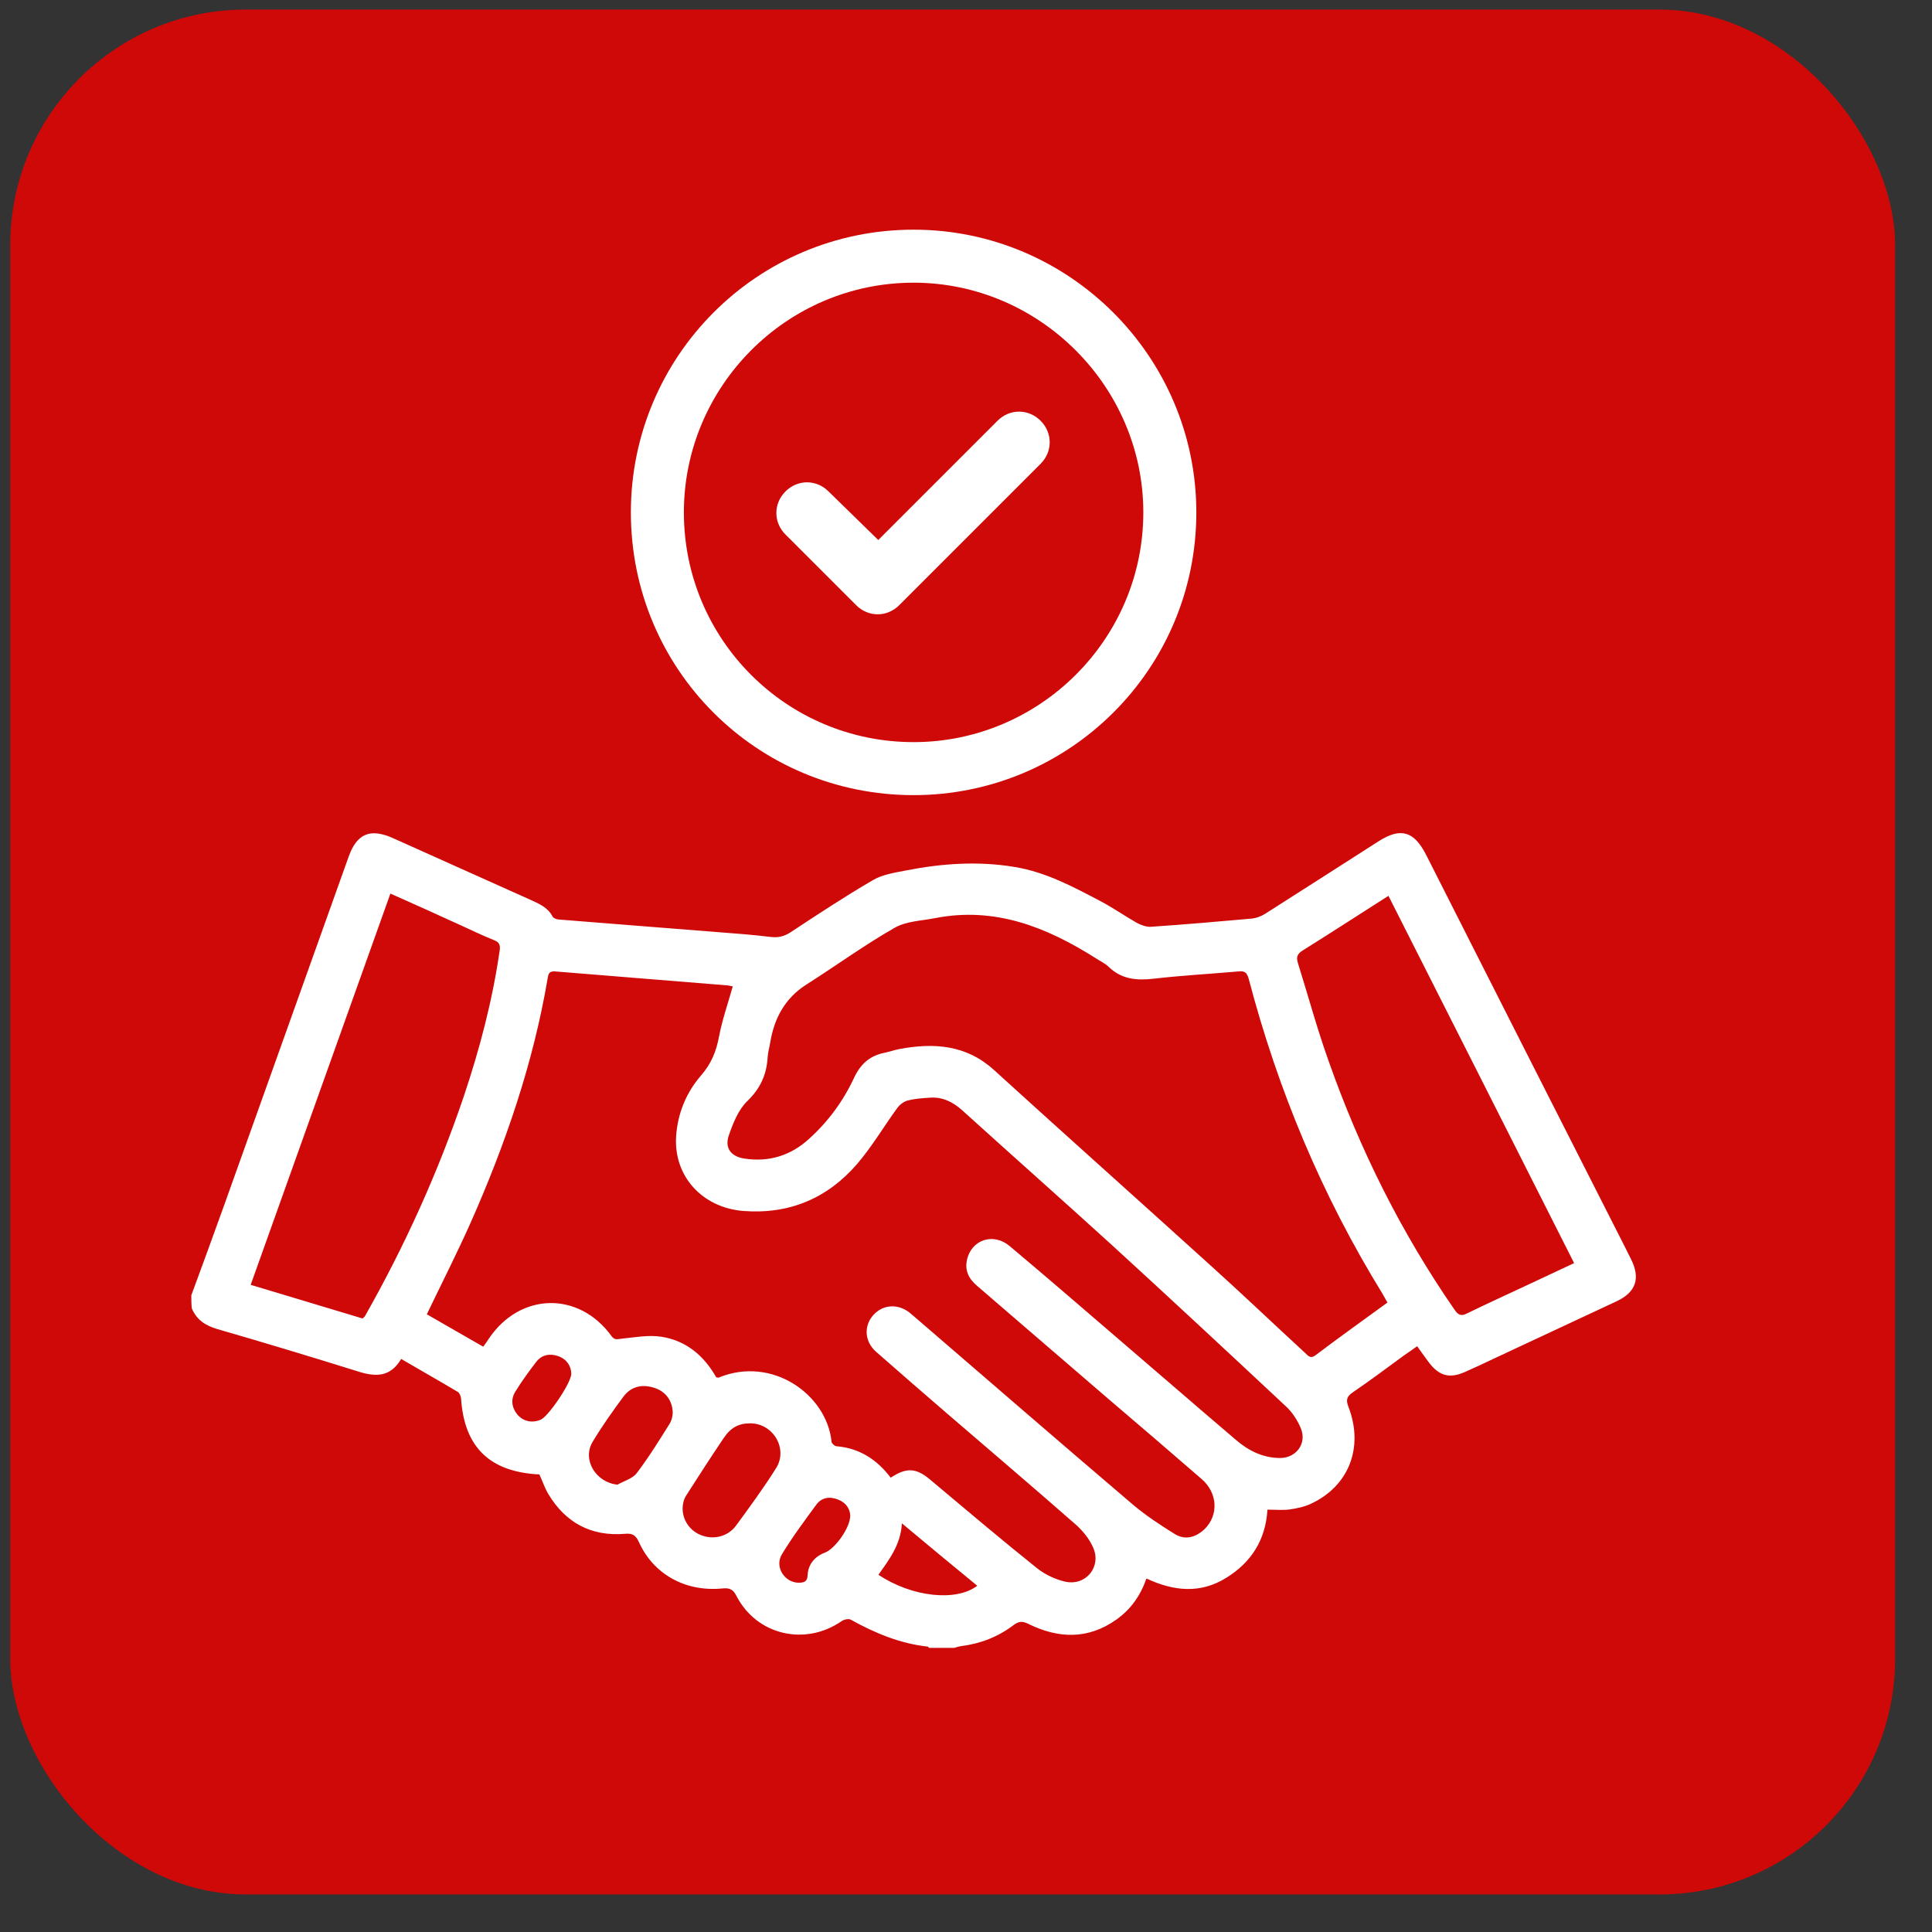 <?xml version="1.0" encoding="UTF-8"?> <svg xmlns="http://www.w3.org/2000/svg" width="41" height="41" viewBox="0 0 41 41" fill="none"><rect x="0" y="0" width="41" height="41" fill="#333333" stroke="none"/><rect x="0.217" y="0.203" width="40" height="40" rx="5" fill="#CF0808"></rect><path d="M4.06 27.488C4.293 26.853 4.526 26.223 4.753 25.587C5.638 23.115 6.516 20.647 7.401 18.174C7.576 17.687 7.861 17.571 8.343 17.788C9.307 18.222 10.276 18.656 11.245 19.09C11.43 19.175 11.621 19.249 11.727 19.451C11.748 19.488 11.817 19.514 11.864 19.514C13.178 19.62 14.486 19.721 15.799 19.826C15.989 19.842 16.18 19.863 16.371 19.885C16.524 19.901 16.646 19.869 16.778 19.784C17.355 19.403 17.933 19.022 18.526 18.677C18.732 18.556 18.992 18.519 19.235 18.471C19.992 18.323 20.755 18.27 21.523 18.397C22.185 18.503 22.767 18.815 23.35 19.122C23.614 19.26 23.863 19.435 24.123 19.583C24.213 19.631 24.324 19.673 24.419 19.668C25.139 19.62 25.859 19.556 26.574 19.493C26.664 19.482 26.76 19.445 26.839 19.398C27.649 18.884 28.454 18.365 29.259 17.851C29.725 17.555 30.006 17.64 30.26 18.132C31.663 20.907 33.071 23.681 34.48 26.456C34.522 26.541 34.565 26.625 34.607 26.71C34.819 27.123 34.723 27.42 34.305 27.616C33.437 28.023 32.568 28.426 31.7 28.833C31.499 28.929 31.297 29.024 31.091 29.114C30.763 29.262 30.54 29.199 30.323 28.913C30.244 28.807 30.164 28.696 30.074 28.569C29.979 28.637 29.889 28.701 29.794 28.765C29.434 29.029 29.073 29.299 28.708 29.548C28.576 29.638 28.56 29.712 28.618 29.861C28.947 30.718 28.623 31.544 27.813 31.915C27.676 31.979 27.522 32.01 27.374 32.032C27.226 32.053 27.072 32.037 26.897 32.037C26.86 32.672 26.558 33.154 26.024 33.483C25.473 33.827 24.906 33.768 24.329 33.498C24.202 33.864 23.996 34.155 23.688 34.372C23.09 34.796 22.46 34.775 21.825 34.462C21.698 34.398 21.618 34.404 21.507 34.489C21.179 34.737 20.808 34.88 20.4 34.933C20.352 34.939 20.3 34.955 20.252 34.97C20.072 34.97 19.892 34.97 19.717 34.97C19.706 34.96 19.701 34.949 19.691 34.944C19.103 34.88 18.568 34.658 18.055 34.372C18.007 34.346 17.912 34.367 17.859 34.404C17.085 34.939 16.058 34.7 15.629 33.869C15.555 33.721 15.476 33.694 15.322 33.71C14.544 33.784 13.866 33.408 13.559 32.725C13.49 32.577 13.421 32.535 13.262 32.55C12.542 32.609 11.997 32.312 11.632 31.698C11.557 31.571 11.51 31.423 11.446 31.29C10.387 31.237 9.852 30.708 9.784 29.675C9.778 29.628 9.752 29.559 9.715 29.538C9.323 29.305 8.92 29.077 8.513 28.839C8.29 29.22 7.983 29.225 7.613 29.109C6.612 28.796 5.611 28.494 4.605 28.203C4.356 28.129 4.171 28.007 4.07 27.764C4.06 27.669 4.06 27.578 4.06 27.488ZM18.902 31.359C19.235 31.137 19.442 31.153 19.728 31.391C20.485 32.026 21.242 32.667 22.015 33.286C22.185 33.419 22.402 33.52 22.613 33.567C23.053 33.657 23.381 33.239 23.196 32.837C23.117 32.656 22.979 32.487 22.831 32.355C21.925 31.56 21.004 30.777 20.088 29.988C19.585 29.553 19.082 29.119 18.584 28.68C18.351 28.468 18.33 28.15 18.52 27.923C18.722 27.684 19.039 27.658 19.294 27.849C19.352 27.896 19.41 27.949 19.468 27.997C20.993 29.31 22.513 30.628 24.043 31.931C24.319 32.164 24.626 32.365 24.933 32.556C25.15 32.688 25.372 32.63 25.563 32.45C25.865 32.153 25.843 31.682 25.499 31.386C24.853 30.824 24.202 30.268 23.551 29.712C22.613 28.902 21.671 28.097 20.734 27.287C20.559 27.139 20.469 26.959 20.522 26.731C20.617 26.308 21.078 26.154 21.422 26.44C22.174 27.07 22.921 27.716 23.667 28.357C24.52 29.087 25.367 29.824 26.225 30.554C26.495 30.787 26.812 30.946 27.183 30.941C27.512 30.93 27.729 30.634 27.612 30.327C27.543 30.152 27.427 29.972 27.289 29.845C26.061 28.696 24.832 27.552 23.593 26.419C22.539 25.46 21.475 24.518 20.416 23.559C20.215 23.379 19.992 23.273 19.722 23.295C19.569 23.305 19.415 23.316 19.267 23.353C19.182 23.374 19.092 23.443 19.039 23.517C18.753 23.909 18.505 24.333 18.192 24.698C17.562 25.429 16.752 25.773 15.778 25.699C14.904 25.63 14.295 24.963 14.348 24.116C14.38 23.634 14.56 23.189 14.877 22.823C15.095 22.575 15.2 22.31 15.259 21.997C15.328 21.637 15.449 21.293 15.55 20.933C15.518 20.928 15.481 20.917 15.444 20.912C14.221 20.811 12.998 20.716 11.78 20.615C11.642 20.605 11.637 20.679 11.621 20.769C11.314 22.569 10.726 24.28 9.99 25.942C9.699 26.594 9.376 27.229 9.058 27.891C9.45 28.119 9.852 28.346 10.255 28.579C10.308 28.505 10.345 28.457 10.377 28.404C11.039 27.425 12.283 27.398 12.976 28.352C13.04 28.442 13.098 28.42 13.183 28.41C13.464 28.383 13.755 28.325 14.03 28.367C14.56 28.447 14.941 28.77 15.2 29.23C15.222 29.23 15.238 29.236 15.248 29.236C16.381 28.765 17.546 29.591 17.647 30.597C17.652 30.634 17.716 30.692 17.758 30.692C18.235 30.734 18.605 30.967 18.902 31.359ZM29.444 27.642C29.402 27.568 29.365 27.504 29.333 27.446C28.052 25.365 27.12 23.136 26.5 20.774C26.463 20.642 26.415 20.599 26.283 20.615C25.685 20.668 25.086 20.7 24.488 20.769C24.128 20.811 23.805 20.785 23.53 20.52C23.45 20.441 23.339 20.393 23.244 20.329C22.206 19.673 21.115 19.239 19.855 19.482C19.564 19.541 19.235 19.546 18.986 19.689C18.346 20.054 17.742 20.494 17.117 20.891C16.657 21.182 16.429 21.611 16.344 22.13C16.328 22.23 16.297 22.331 16.291 22.432C16.27 22.802 16.138 23.099 15.857 23.369C15.666 23.554 15.555 23.84 15.465 24.1C15.375 24.37 15.518 24.544 15.799 24.587C16.323 24.666 16.784 24.523 17.175 24.163C17.578 23.798 17.896 23.364 18.123 22.876C18.261 22.58 18.457 22.405 18.769 22.342C18.875 22.32 18.981 22.283 19.087 22.262C19.818 22.125 20.506 22.172 21.094 22.707C22.608 24.084 24.139 25.45 25.658 26.826C26.347 27.446 27.019 28.087 27.697 28.712C27.76 28.77 27.808 28.844 27.919 28.759C28.417 28.383 28.92 28.023 29.444 27.642ZM8.285 18.963C7.295 21.738 6.31 24.491 5.32 27.266C6.135 27.51 6.919 27.748 7.697 27.981C7.718 27.954 7.729 27.949 7.74 27.939C8.587 26.445 9.291 24.894 9.842 23.268C10.181 22.257 10.451 21.23 10.604 20.171C10.62 20.059 10.599 19.996 10.488 19.953C10.249 19.858 10.022 19.747 9.789 19.641C9.291 19.413 8.799 19.191 8.285 18.963ZM29.465 19.011C28.841 19.408 28.247 19.795 27.644 20.171C27.527 20.245 27.506 20.314 27.543 20.435C27.76 21.129 27.951 21.833 28.195 22.516C28.856 24.391 29.735 26.159 30.869 27.796C30.943 27.901 31.001 27.939 31.128 27.875C31.573 27.658 32.028 27.451 32.478 27.24C32.78 27.097 33.087 26.954 33.405 26.805C32.092 24.206 30.784 21.616 29.465 19.011ZM15.926 30.205C15.672 30.205 15.508 30.295 15.354 30.523C15.084 30.925 14.819 31.333 14.56 31.74C14.512 31.814 14.486 31.92 14.486 32.01C14.486 32.275 14.655 32.503 14.904 32.588C15.163 32.678 15.455 32.603 15.624 32.37C15.915 31.973 16.206 31.576 16.466 31.163C16.731 30.75 16.413 30.21 15.926 30.205ZM13.104 31.507C13.241 31.428 13.421 31.38 13.511 31.264C13.765 30.93 13.988 30.57 14.21 30.215C14.258 30.136 14.284 30.025 14.274 29.93C14.247 29.681 14.094 29.506 13.85 29.442C13.607 29.373 13.384 29.432 13.231 29.638C12.998 29.951 12.775 30.268 12.574 30.602C12.352 30.978 12.643 31.46 13.104 31.507ZM19.14 32.328C19.113 32.789 18.865 33.101 18.642 33.419C19.346 33.89 20.289 33.996 20.739 33.652C20.215 33.223 19.691 32.789 19.14 32.328ZM18.044 32.164C18.039 32.032 17.965 31.894 17.79 31.825C17.61 31.751 17.435 31.777 17.324 31.931C17.07 32.275 16.815 32.619 16.593 32.985C16.429 33.255 16.657 33.599 16.969 33.588C17.064 33.583 17.133 33.562 17.138 33.435C17.149 33.197 17.287 33.032 17.509 32.948C17.716 32.868 18.039 32.434 18.044 32.164ZM12.124 29.151C12.119 28.992 12.034 28.849 11.849 28.78C11.669 28.717 11.499 28.749 11.383 28.897C11.224 29.103 11.07 29.315 10.933 29.538C10.837 29.697 10.858 29.871 10.98 30.02C11.102 30.162 11.287 30.205 11.467 30.131C11.626 30.078 12.124 29.347 12.124 29.151Z" fill="white"></path><path d="M19.083 12.843C18.825 13.101 18.427 13.101 18.169 12.843L16.669 11.343C16.411 11.085 16.411 10.687 16.669 10.429C16.927 10.171 17.325 10.171 17.583 10.429L18.638 11.46L21.169 8.929C21.427 8.671 21.825 8.671 22.083 8.929C22.341 9.187 22.341 9.585 22.083 9.843L19.083 12.843ZM25.388 10.874C25.388 14.202 22.692 16.874 19.388 16.874C16.06 16.874 13.388 14.202 13.388 10.874C13.388 7.569 16.06 4.874 19.388 4.874C22.692 4.874 25.388 7.569 25.388 10.874ZM19.388 5.999C16.692 5.999 14.513 8.202 14.513 10.874C14.513 13.569 16.692 15.749 19.388 15.749C22.06 15.749 24.263 13.569 24.263 10.874C24.263 8.202 22.06 5.999 19.388 5.999Z" fill="white"></path></svg> 